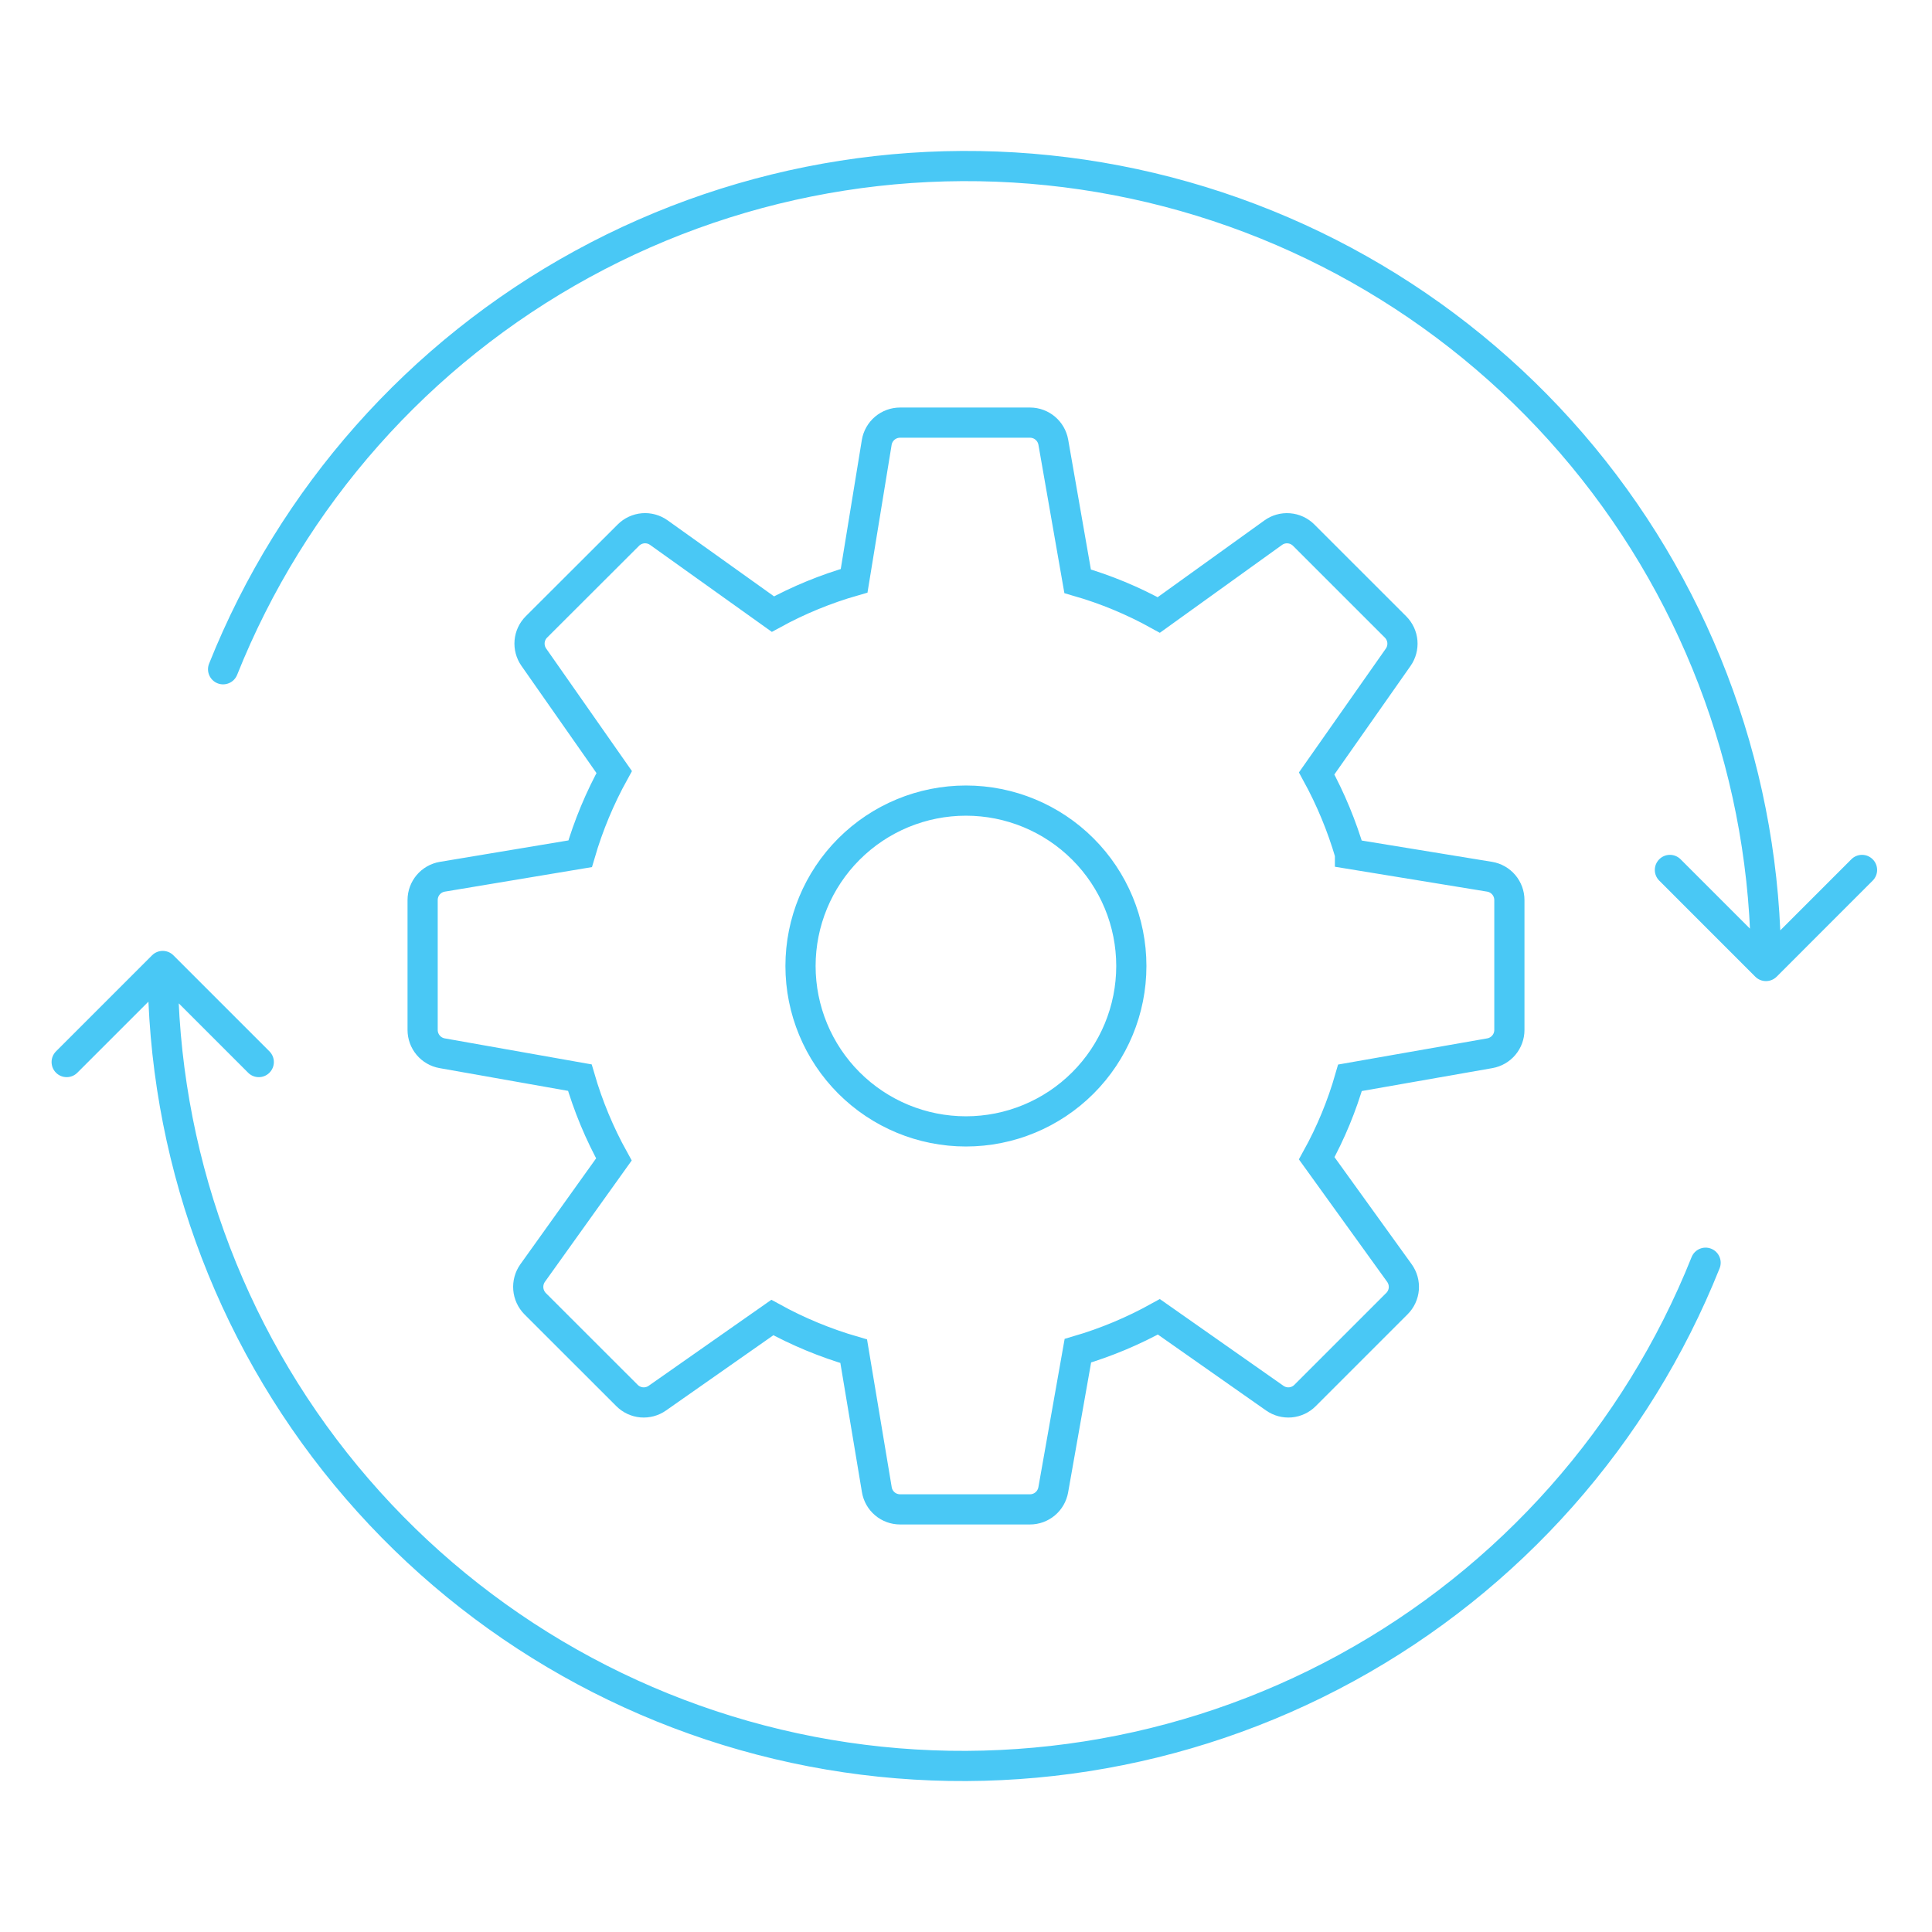 <?xml version="1.0" encoding="UTF-8"?> <svg xmlns="http://www.w3.org/2000/svg" width="64" height="64" viewBox="0 0 64 64" fill="none"><path d="M44.72 28.287L49.345 29.043C49.528 29.073 49.694 29.168 49.814 29.309C49.934 29.451 50 29.63 50 29.816V34.119C50 34.303 49.935 34.481 49.816 34.623C49.698 34.763 49.533 34.858 49.352 34.89L44.72 35.703C44.453 36.634 44.086 37.523 43.618 38.37L46.357 42.171C46.466 42.322 46.518 42.507 46.503 42.693C46.488 42.878 46.407 43.053 46.275 43.184L43.232 46.227C43.102 46.358 42.93 46.438 42.747 46.455C42.563 46.471 42.38 46.422 42.229 46.316L38.389 43.621C37.538 44.093 36.639 44.47 35.706 44.744L34.89 49.354C34.857 49.536 34.762 49.7 34.621 49.818C34.48 49.936 34.301 50.001 34.117 50H29.816C29.631 50 29.452 49.935 29.311 49.815C29.17 49.696 29.076 49.53 29.046 49.347L28.28 44.761C27.343 44.489 26.439 44.115 25.585 43.645L21.774 46.316C21.623 46.422 21.439 46.471 21.256 46.455C21.072 46.438 20.9 46.358 20.77 46.227L17.725 43.184C17.596 43.052 17.516 42.879 17.501 42.695C17.486 42.511 17.535 42.327 17.641 42.176L20.336 38.408C19.86 37.55 19.482 36.641 19.208 35.698L14.646 34.89C14.465 34.858 14.301 34.763 14.183 34.622C14.065 34.481 14 34.303 14 34.119V29.816C14 29.432 14.276 29.106 14.655 29.043L19.218 28.282C19.494 27.338 19.87 26.436 20.346 25.575L17.682 21.769C17.577 21.618 17.528 21.435 17.544 21.252C17.56 21.069 17.64 20.898 17.77 20.768L20.816 17.727C20.947 17.596 21.12 17.516 21.305 17.5C21.489 17.485 21.673 17.536 21.824 17.643L25.604 20.343C26.457 19.876 27.354 19.508 28.294 19.239L29.043 14.655C29.073 14.472 29.168 14.306 29.309 14.186C29.451 14.066 29.63 14 29.816 14H34.119C34.501 14 34.825 14.274 34.892 14.648L35.698 19.256C36.634 19.526 37.53 19.898 38.386 20.372L42.174 17.648C42.324 17.538 42.509 17.486 42.695 17.501C42.88 17.515 43.055 17.596 43.186 17.727L46.23 20.77C46.36 20.901 46.44 21.073 46.456 21.256C46.471 21.44 46.422 21.623 46.316 21.774L43.616 25.621C44.08 26.469 44.448 27.357 44.72 28.285V28.287ZM26.518 32C26.518 33.453 27.096 34.847 28.123 35.874C29.151 36.902 30.544 37.479 31.998 37.479C33.451 37.479 34.844 36.902 35.872 35.874C36.9 34.847 37.477 33.453 37.477 32C37.477 30.547 36.9 29.153 35.872 28.126C34.844 27.098 33.451 26.521 31.998 26.521C30.544 26.521 29.151 27.098 28.123 28.126C27.096 29.153 26.518 30.547 26.518 32Z" stroke="#49C8F5"></path><path d="M6.926 21.985C6.824 22.241 6.949 22.532 7.205 22.635C7.461 22.737 7.752 22.612 7.855 22.356L6.926 21.985ZM19.286 8.749L19.526 9.188L19.286 8.749ZM52.431 15.124L52.817 14.805L52.431 15.124ZM58.146 32.354C58.342 32.549 58.658 32.549 58.854 32.354L62.035 29.172C62.231 28.976 62.231 28.66 62.035 28.465C61.84 28.269 61.524 28.269 61.328 28.465L58.5 31.293L55.672 28.465C55.476 28.269 55.16 28.269 54.965 28.465C54.769 28.66 54.769 28.976 54.965 29.172L58.146 32.354ZM7.855 22.356C10.097 16.743 14.223 12.087 19.526 9.188L19.046 8.31C13.54 11.321 9.254 16.157 6.926 21.985L7.855 22.356ZM19.526 9.188C24.829 6.288 30.976 5.327 36.91 6.468L37.099 5.486C30.936 4.301 24.553 5.299 19.046 8.31L19.526 9.188ZM36.91 6.468C42.845 7.609 48.197 10.783 52.046 15.442L52.817 14.805C48.82 9.967 43.262 6.671 37.099 5.486L36.91 6.468ZM52.046 15.442C55.895 20.102 58 25.956 58 32H59C59 25.724 56.814 19.644 52.817 14.805L52.046 15.442Z" fill="#49C8F5"></path><path d="M56.964 42.015C57.067 41.759 56.942 41.468 56.685 41.365C56.429 41.263 56.138 41.388 56.036 41.644L56.964 42.015ZM44.604 55.251L44.364 54.812L44.604 55.251ZM11.459 48.876L11.074 49.195L11.459 48.876ZM5.744 31.646C5.549 31.451 5.232 31.451 5.037 31.646L1.855 34.828C1.66 35.024 1.66 35.34 1.855 35.535C2.05 35.731 2.367 35.731 2.562 35.535L5.391 32.707L8.219 35.535C8.414 35.731 8.731 35.731 8.926 35.535C9.121 35.34 9.121 35.024 8.926 34.828L5.744 31.646ZM56.036 41.644C53.794 47.257 49.667 51.913 44.364 54.812L44.844 55.69C50.351 52.679 54.636 47.843 56.964 42.015L56.036 41.644ZM44.364 54.812C39.062 57.712 32.915 58.673 26.98 57.532L26.791 58.514C32.954 59.699 39.338 58.701 44.844 55.69L44.364 54.812ZM26.98 57.532C21.045 56.391 15.693 53.217 11.845 48.558L11.074 49.195C15.07 54.033 20.628 57.329 26.791 58.514L26.98 57.532ZM11.845 48.558C7.996 43.898 5.891 38.044 5.891 32H4.891C4.891 38.276 7.077 44.356 11.074 49.195L11.845 48.558Z" fill="#49C8F5"></path></svg> 